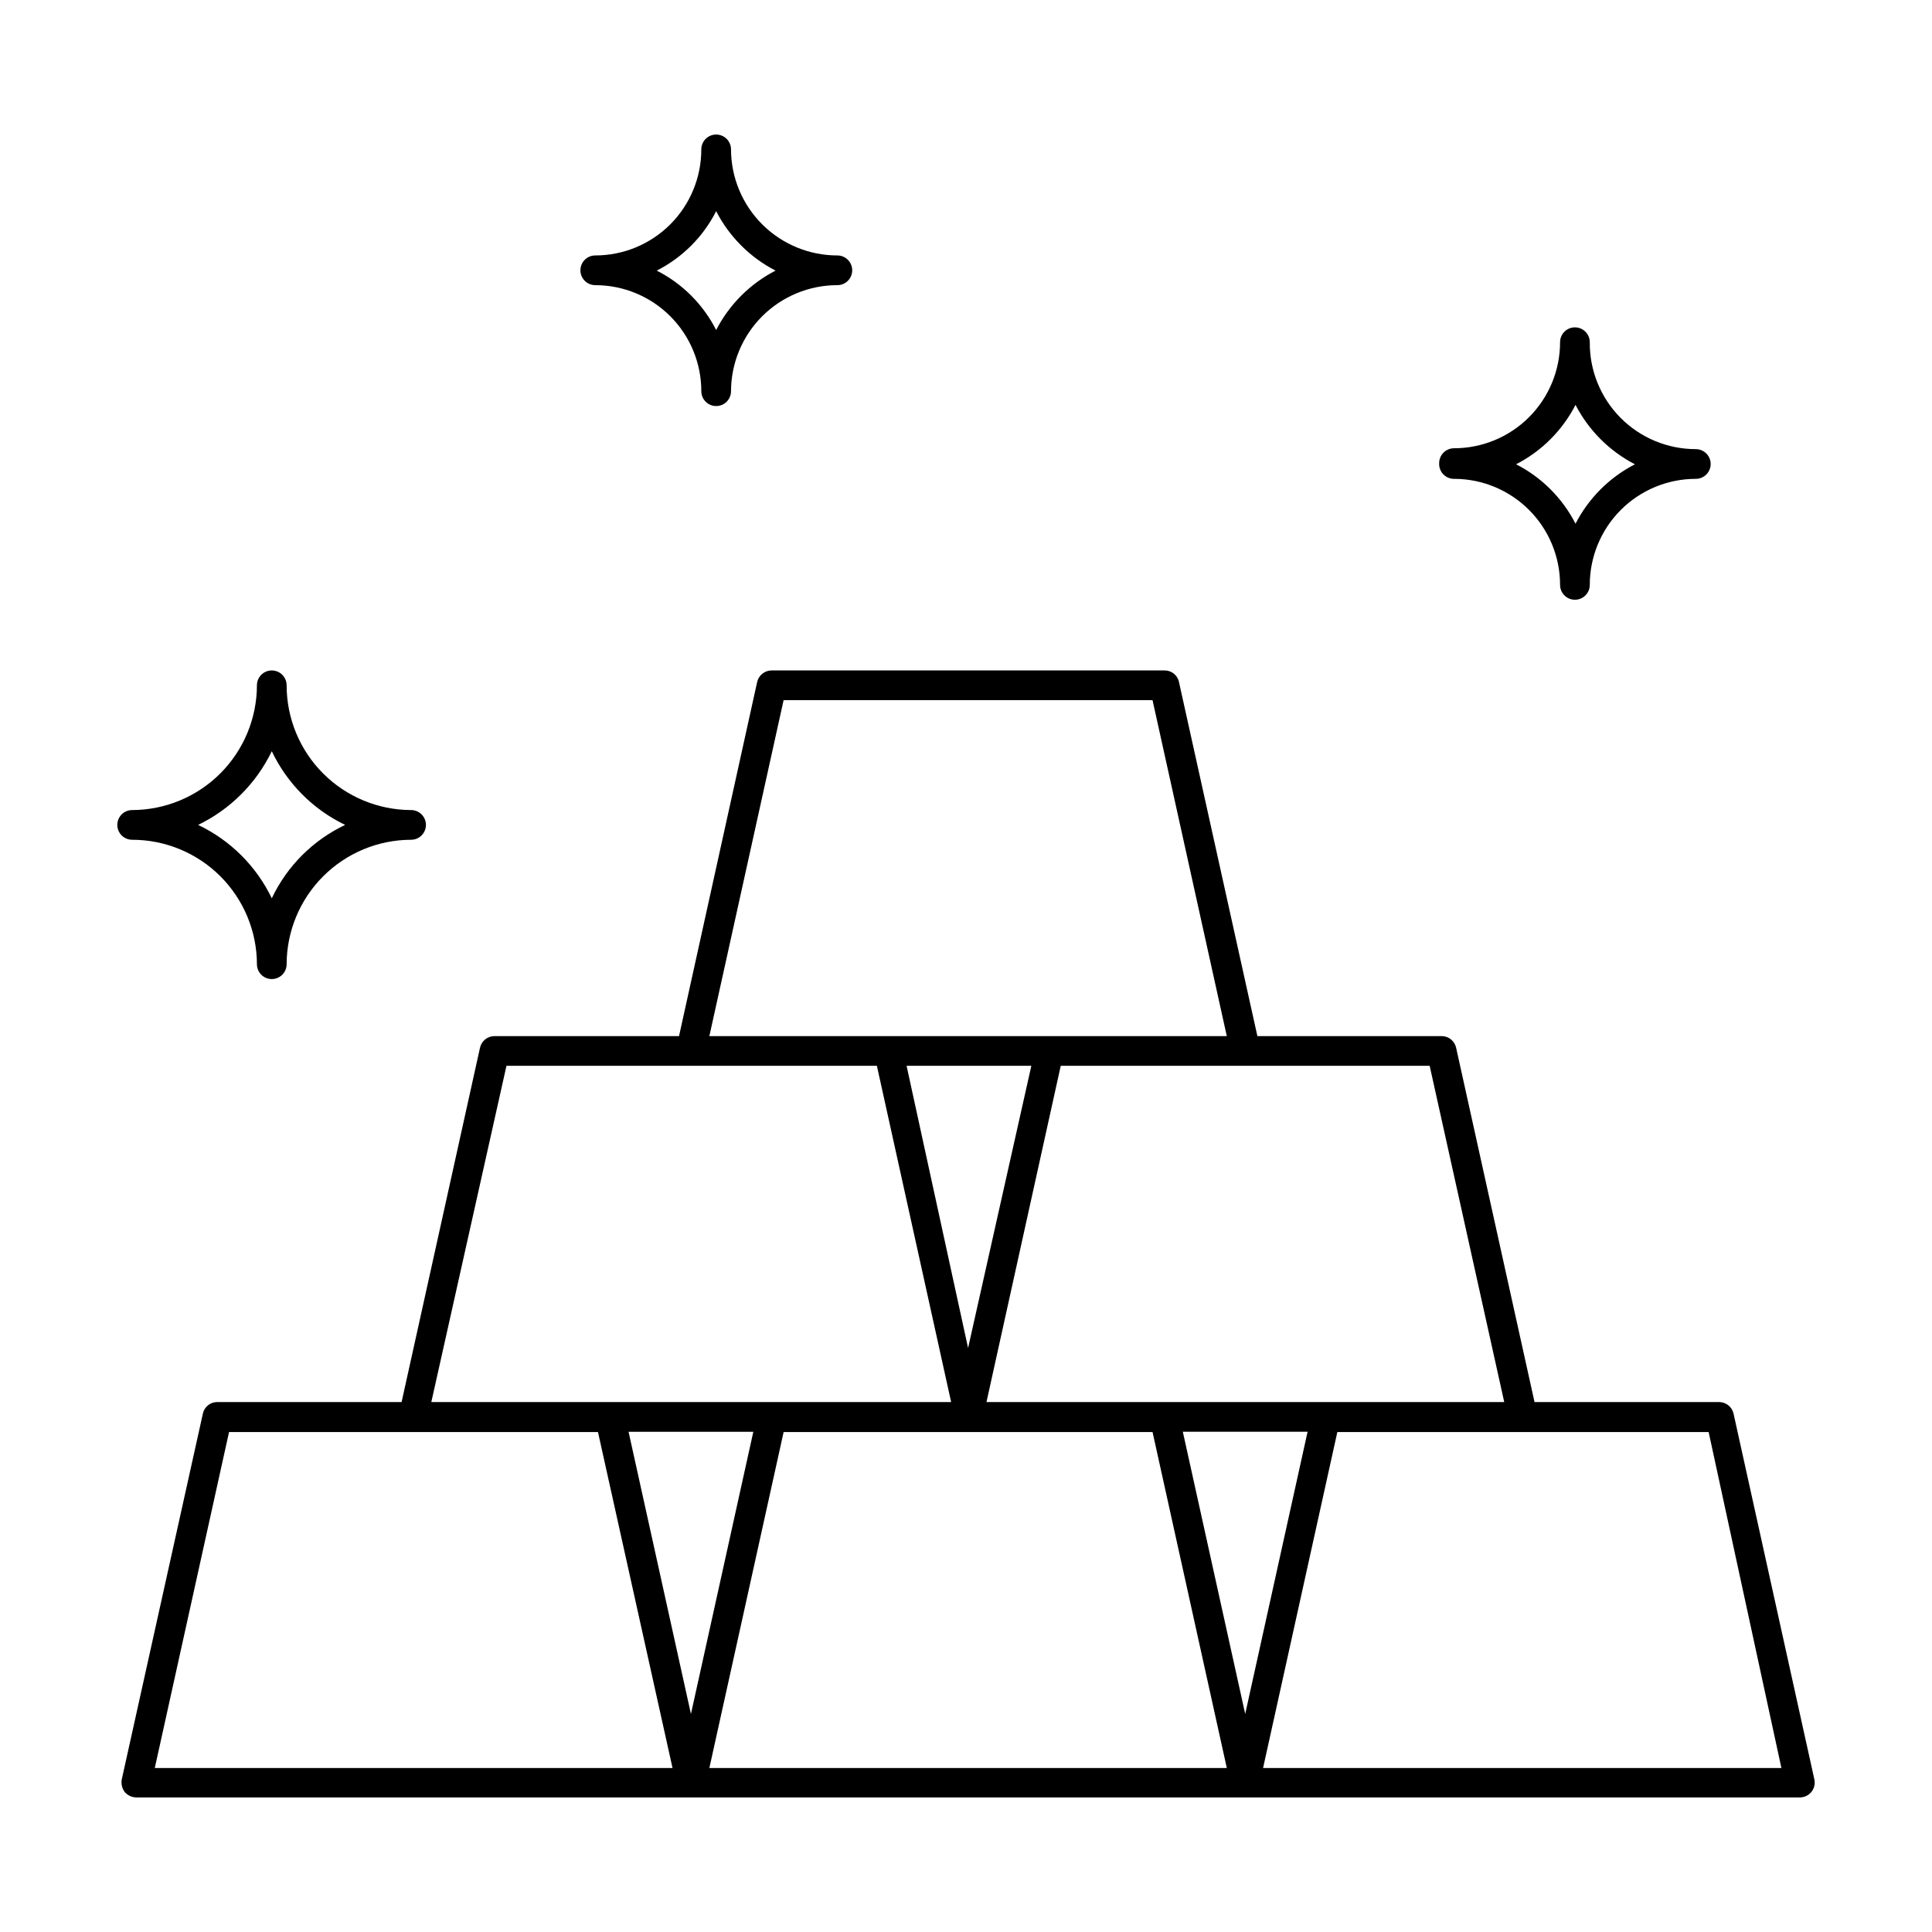<?xml version="1.0" encoding="UTF-8"?>
<!-- Uploaded to: ICON Repo, www.svgrepo.com, Generator: ICON Repo Mixer Tools -->
<svg fill="#000000" width="800px" height="800px" version="1.1" viewBox="144 144 512 512" xmlns="http://www.w3.org/2000/svg">
 <g>
  <path d="m603.41 518.63c-0.406-1.801-2.008-3.078-3.856-3.07h-48.887l-20.781-93.91c-0.398-1.773-1.961-3.043-3.777-3.07h-48.887l-20.781-93.836c-0.379-1.82-2-3.109-3.859-3.07h-104.07c-1.848-0.008-3.449 1.27-3.859 3.07l-20.703 93.836h-48.883c-1.848-0.012-3.453 1.266-3.859 3.07l-20.781 93.91h-48.887c-1.824 0-3.402 1.281-3.777 3.07l-21.488 96.906c-0.223 1.188 0.062 2.414 0.785 3.383 0.777 0.887 1.895 1.402 3.07 1.418h440.83c1.199 0.008 2.336-0.535 3.086-1.469 0.754-0.938 1.035-2.164 0.773-3.332zm-60.773-3.07h-137.21l19.68-89.109h97.77zm-52.113 7.871-16.531 74.785-16.531-74.785zm-89.973-22.195-16.297-74.785h33.062zm-48.887-171.69h97.77l19.68 89.031-137.13 0.004zm-73.445 96.906h98.164l19.68 89.109h-137.76zm65.418 96.984-16.531 74.785-16.531-74.785zm-158.62 89.109 19.68-89.031h97.773l19.758 89.031zm146.97 0 19.68-89.031h97.773l19.68 89.031zm146.74 0 19.68-89.031h98.402l19.285 89.031z"/>
  <path d="m529.49 270.9c7.426 0.039 14.535 3.019 19.77 8.285 5.238 5.266 8.176 12.391 8.176 19.816 0 1.043 0.418 2.047 1.156 2.785 0.734 0.738 1.738 1.152 2.781 1.152s2.047-0.414 2.781-1.152c0.738-0.738 1.156-1.742 1.156-2.785 0-7.453 2.961-14.602 8.23-19.871 5.269-5.269 12.418-8.23 19.871-8.23 1.043 0 2.047-0.414 2.785-1.152 0.734-0.738 1.152-1.742 1.152-2.785 0-1.043-0.418-2.043-1.152-2.781-0.738-0.738-1.742-1.156-2.785-1.156-7.496 0.004-14.68-2.992-19.957-8.312-5.277-5.32-8.211-12.531-8.145-20.023 0-1.047-0.418-2.047-1.156-2.785-0.734-0.738-1.738-1.152-2.781-1.152-2.172 0-3.938 1.762-3.938 3.938 0 7.453-2.961 14.602-8.23 19.871-5.269 5.269-12.418 8.23-19.871 8.23-2.176 0-3.938 1.762-3.938 3.938-0.066 1.109 0.34 2.199 1.121 2.996 0.781 0.793 1.859 1.223 2.973 1.176zm32.039-19.602c3.492 6.75 8.992 12.254 15.746 15.742-6.762 3.477-12.27 8.984-15.746 15.746-3.465-6.773-8.973-12.281-15.742-15.746 6.762-3.477 12.266-8.98 15.742-15.742z"/>
  <path d="m212.09 399.53c0 1.043 0.414 2.043 1.152 2.781 0.738 0.738 1.738 1.152 2.785 1.152 1.043 0 2.043-0.414 2.781-1.152 0.738-0.738 1.152-1.738 1.152-2.781 0.02-8.742 3.504-17.121 9.684-23.301 6.184-6.18 14.559-9.664 23.301-9.684 1.043 0 2.047-0.414 2.781-1.152 0.738-0.738 1.156-1.742 1.156-2.785s-0.418-2.043-1.156-2.781c-0.734-0.738-1.738-1.152-2.781-1.152-8.754-0.023-17.145-3.516-23.328-9.715-6.184-6.195-9.656-14.594-9.656-23.348 0-1.047-0.414-2.047-1.152-2.785s-1.738-1.152-2.781-1.152c-2.176 0-3.938 1.762-3.938 3.938-0.02 8.762-3.512 17.16-9.707 23.355-6.195 6.195-14.594 9.684-23.355 9.707-2.176 0-3.938 1.762-3.938 3.934 0 1.043 0.414 2.047 1.152 2.785 0.738 0.738 1.742 1.152 2.785 1.152 8.754 0 17.152 3.473 23.352 9.656 6.195 6.184 9.691 14.57 9.711 23.328zm3.938-56.441v-0.004c4.062 8.539 10.922 15.426 19.441 19.523-8.527 4.047-15.398 10.914-19.441 19.445-4.098-8.52-10.988-15.383-19.523-19.445 8.523-4.117 15.402-11 19.523-19.523z"/>
  <path d="m301.75 219.57c7.457 0 14.602 2.961 19.875 8.234 5.269 5.269 8.23 12.418 8.23 19.871 0 1.043 0.414 2.043 1.152 2.781s1.738 1.152 2.781 1.152c1.047 0 2.047-0.414 2.785-1.152s1.152-1.738 1.152-2.781c0.02-7.461 3-14.609 8.281-19.879 5.285-5.266 12.441-8.227 19.902-8.227 2.172 0 3.934-1.762 3.934-3.934 0-2.176-1.762-3.938-3.934-3.938-7.461 0-14.617-2.957-19.902-8.227-5.281-5.266-8.262-12.414-8.281-19.875 0-1.047-0.414-2.047-1.152-2.785s-1.738-1.152-2.785-1.152c-2.172 0-3.934 1.762-3.934 3.938 0 7.453-2.961 14.602-8.23 19.871-5.273 5.269-12.418 8.23-19.875 8.23-2.172 0-3.934 1.762-3.934 3.938 0 2.172 1.762 3.934 3.934 3.934zm32.039-19.602c3.481 6.762 8.984 12.27 15.746 15.746-6.762 3.477-12.266 8.98-15.746 15.742-3.445-6.781-8.957-12.297-15.742-15.742 6.785-3.445 12.297-8.961 15.742-15.746z"/>
 </g>
</svg>